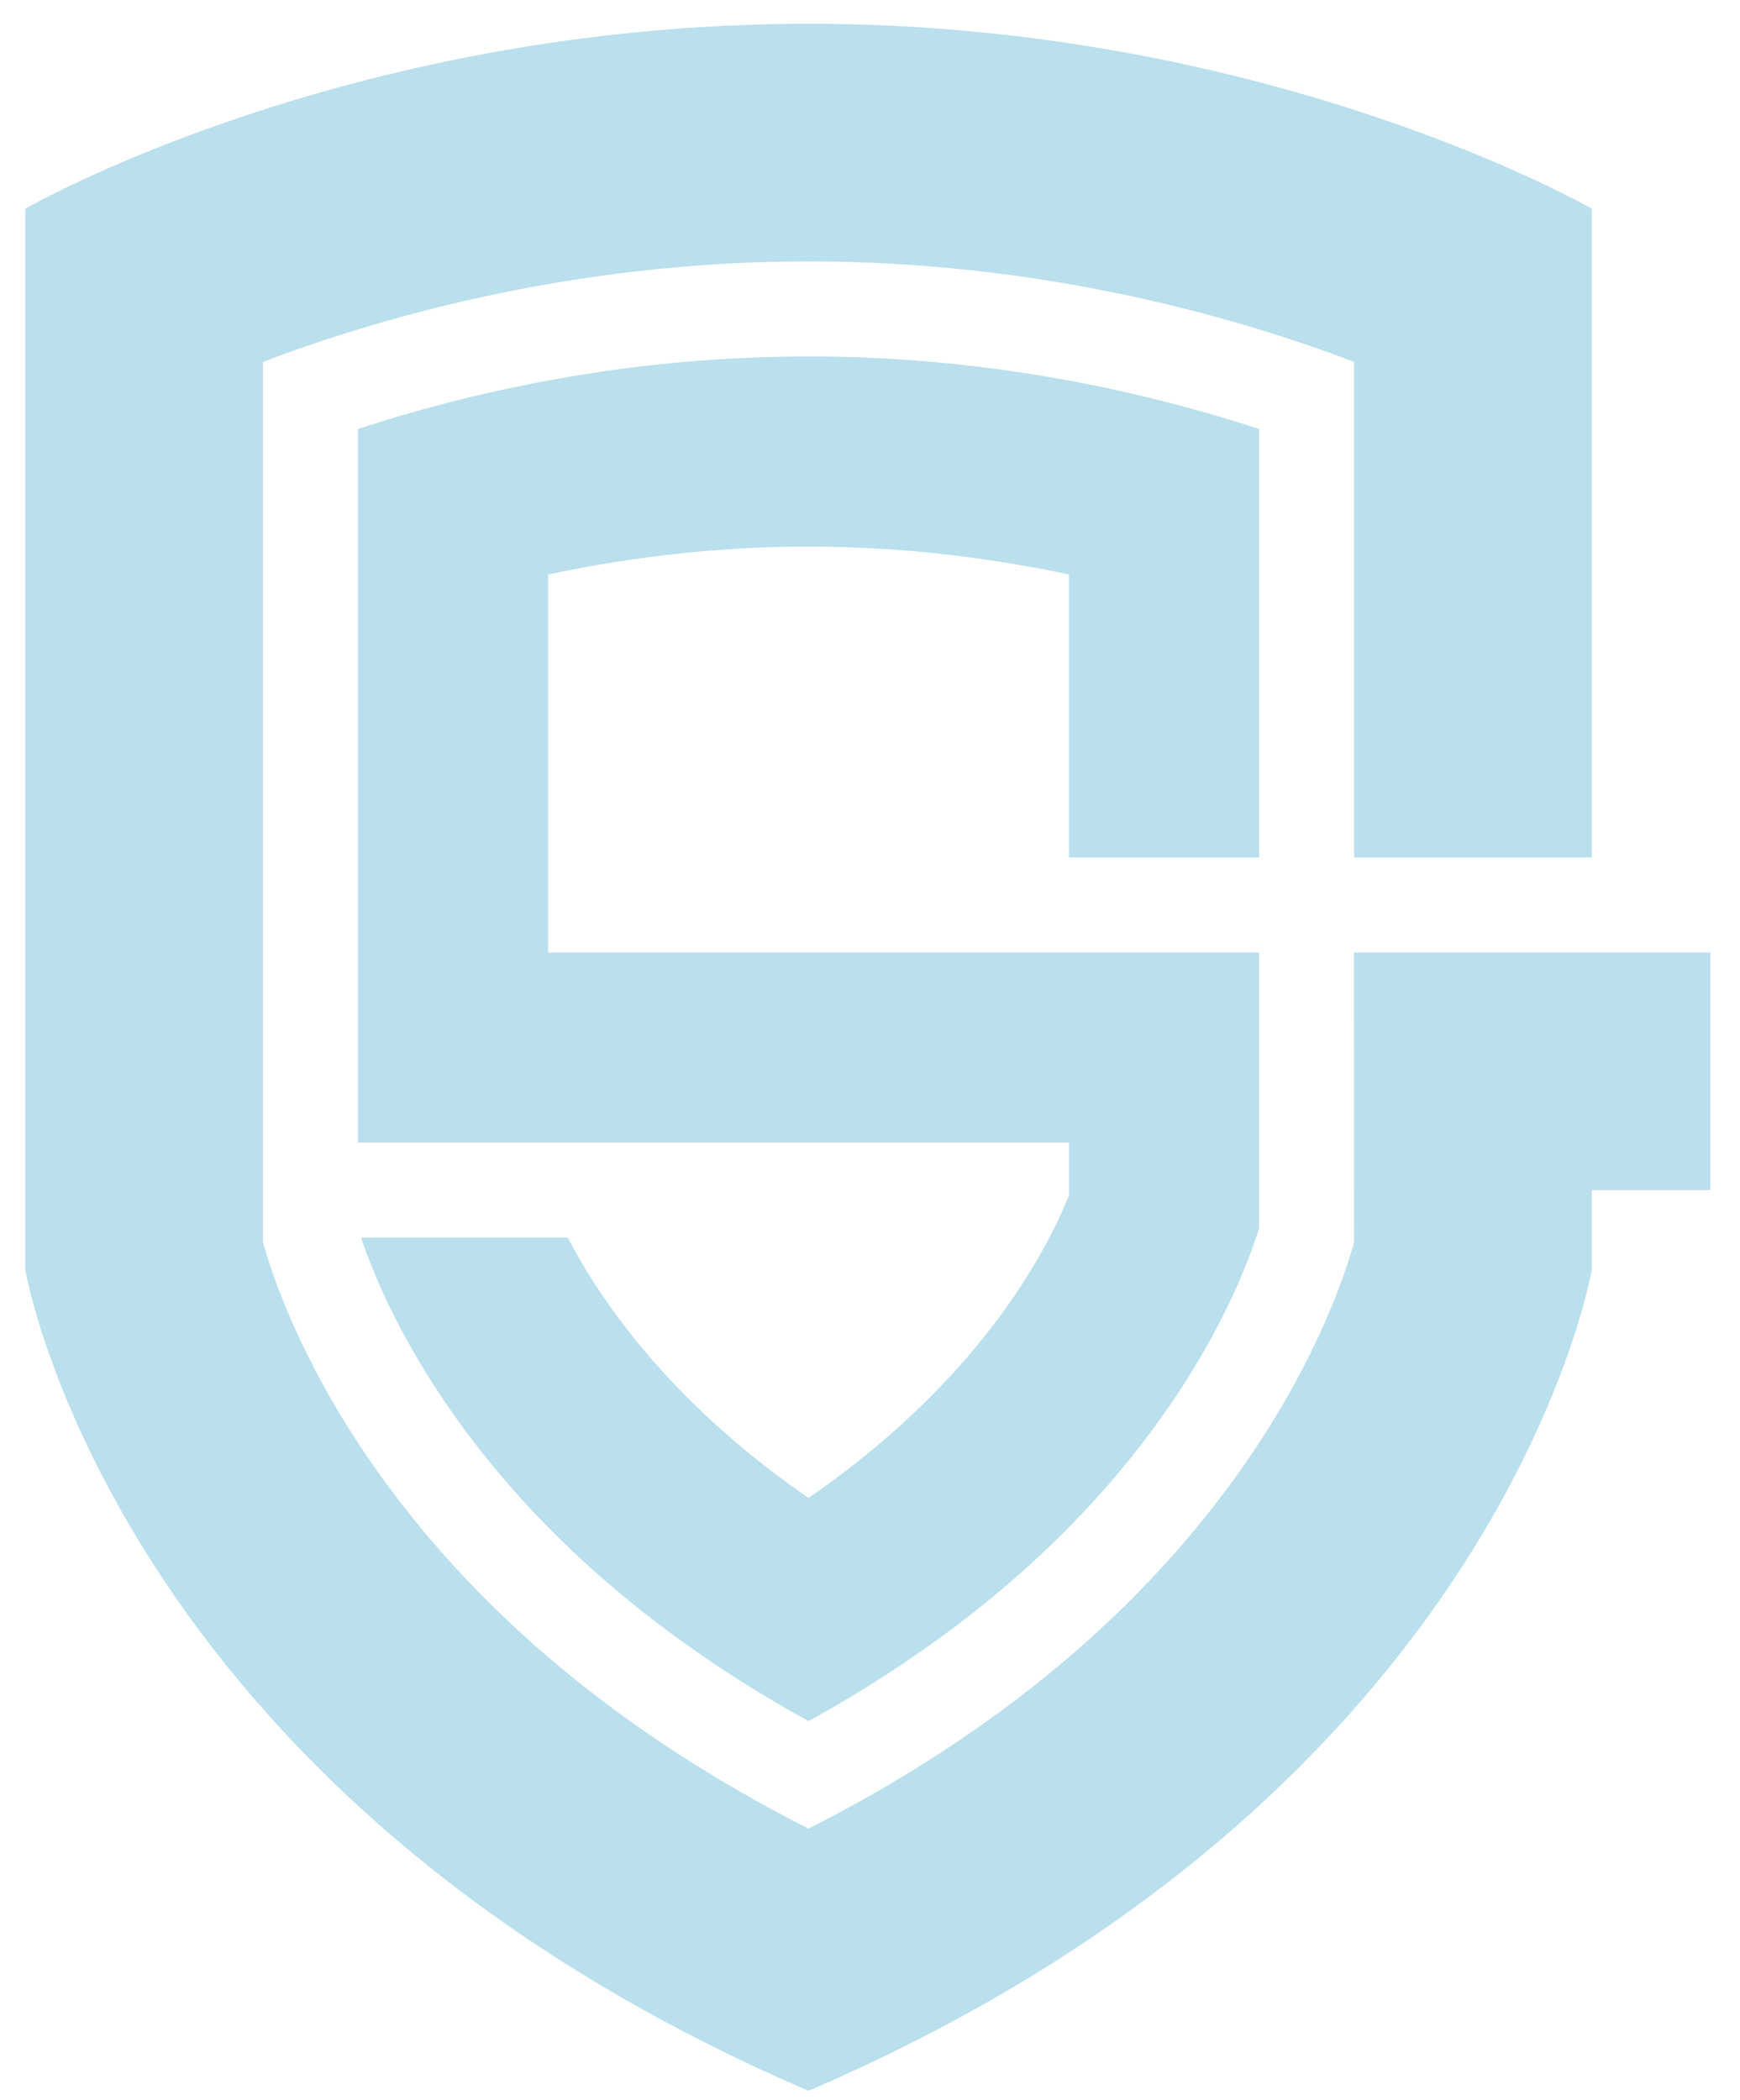 <svg xmlns="http://www.w3.org/2000/svg" width="58" height="70" fill="none"><path fill="#BADFED" d="M41.97 28.578V14.301c-3.744-1.228-8.943-2.42-15.019-2.42-6.075 0-11.275 1.192-15.018 2.42v23.783h23.7v1.761c-.325.802-.899 2.002-1.856 3.397-1.706 2.489-3.995 4.728-6.826 6.686-2.832-1.958-5.12-4.197-6.826-6.686a19.458 19.458 0 0 1-1.2-1.99h-6.89c.396 1.173 1.235 3.198 2.863 5.574 2.852 4.158 6.901 7.699 12.053 10.54 5.151-2.841 9.201-6.382 12.053-10.54 1.78-2.598 2.618-4.78 2.965-5.883v-9.196h-23.7V19.15c2.478-.528 5.432-.931 8.682-.931s6.204.402 8.681.93v9.43h6.337Z"/><path fill="#BADFED" d="M57.013 31.747H45.131l.007 9.656c-.308 1.103-1.24 3.89-3.521 7.215-3.42 4.988-8.345 9.126-14.666 12.332-6.32-3.206-11.245-7.344-14.666-12.332-2.28-3.326-3.213-6.112-3.521-7.215v-29.34c3.892-1.482 10.355-3.35 18.187-3.35 7.832 0 14.294 1.868 18.187 3.35v16.515h7.921V6.956S42.362.792 26.952.792C11.54.792.842 6.956.842 6.956v35.355S3.743 59.716 26.95 69.688C50.16 59.716 53.06 42.31 53.06 42.31v-2.643h3.953v-7.921Z"/></svg>